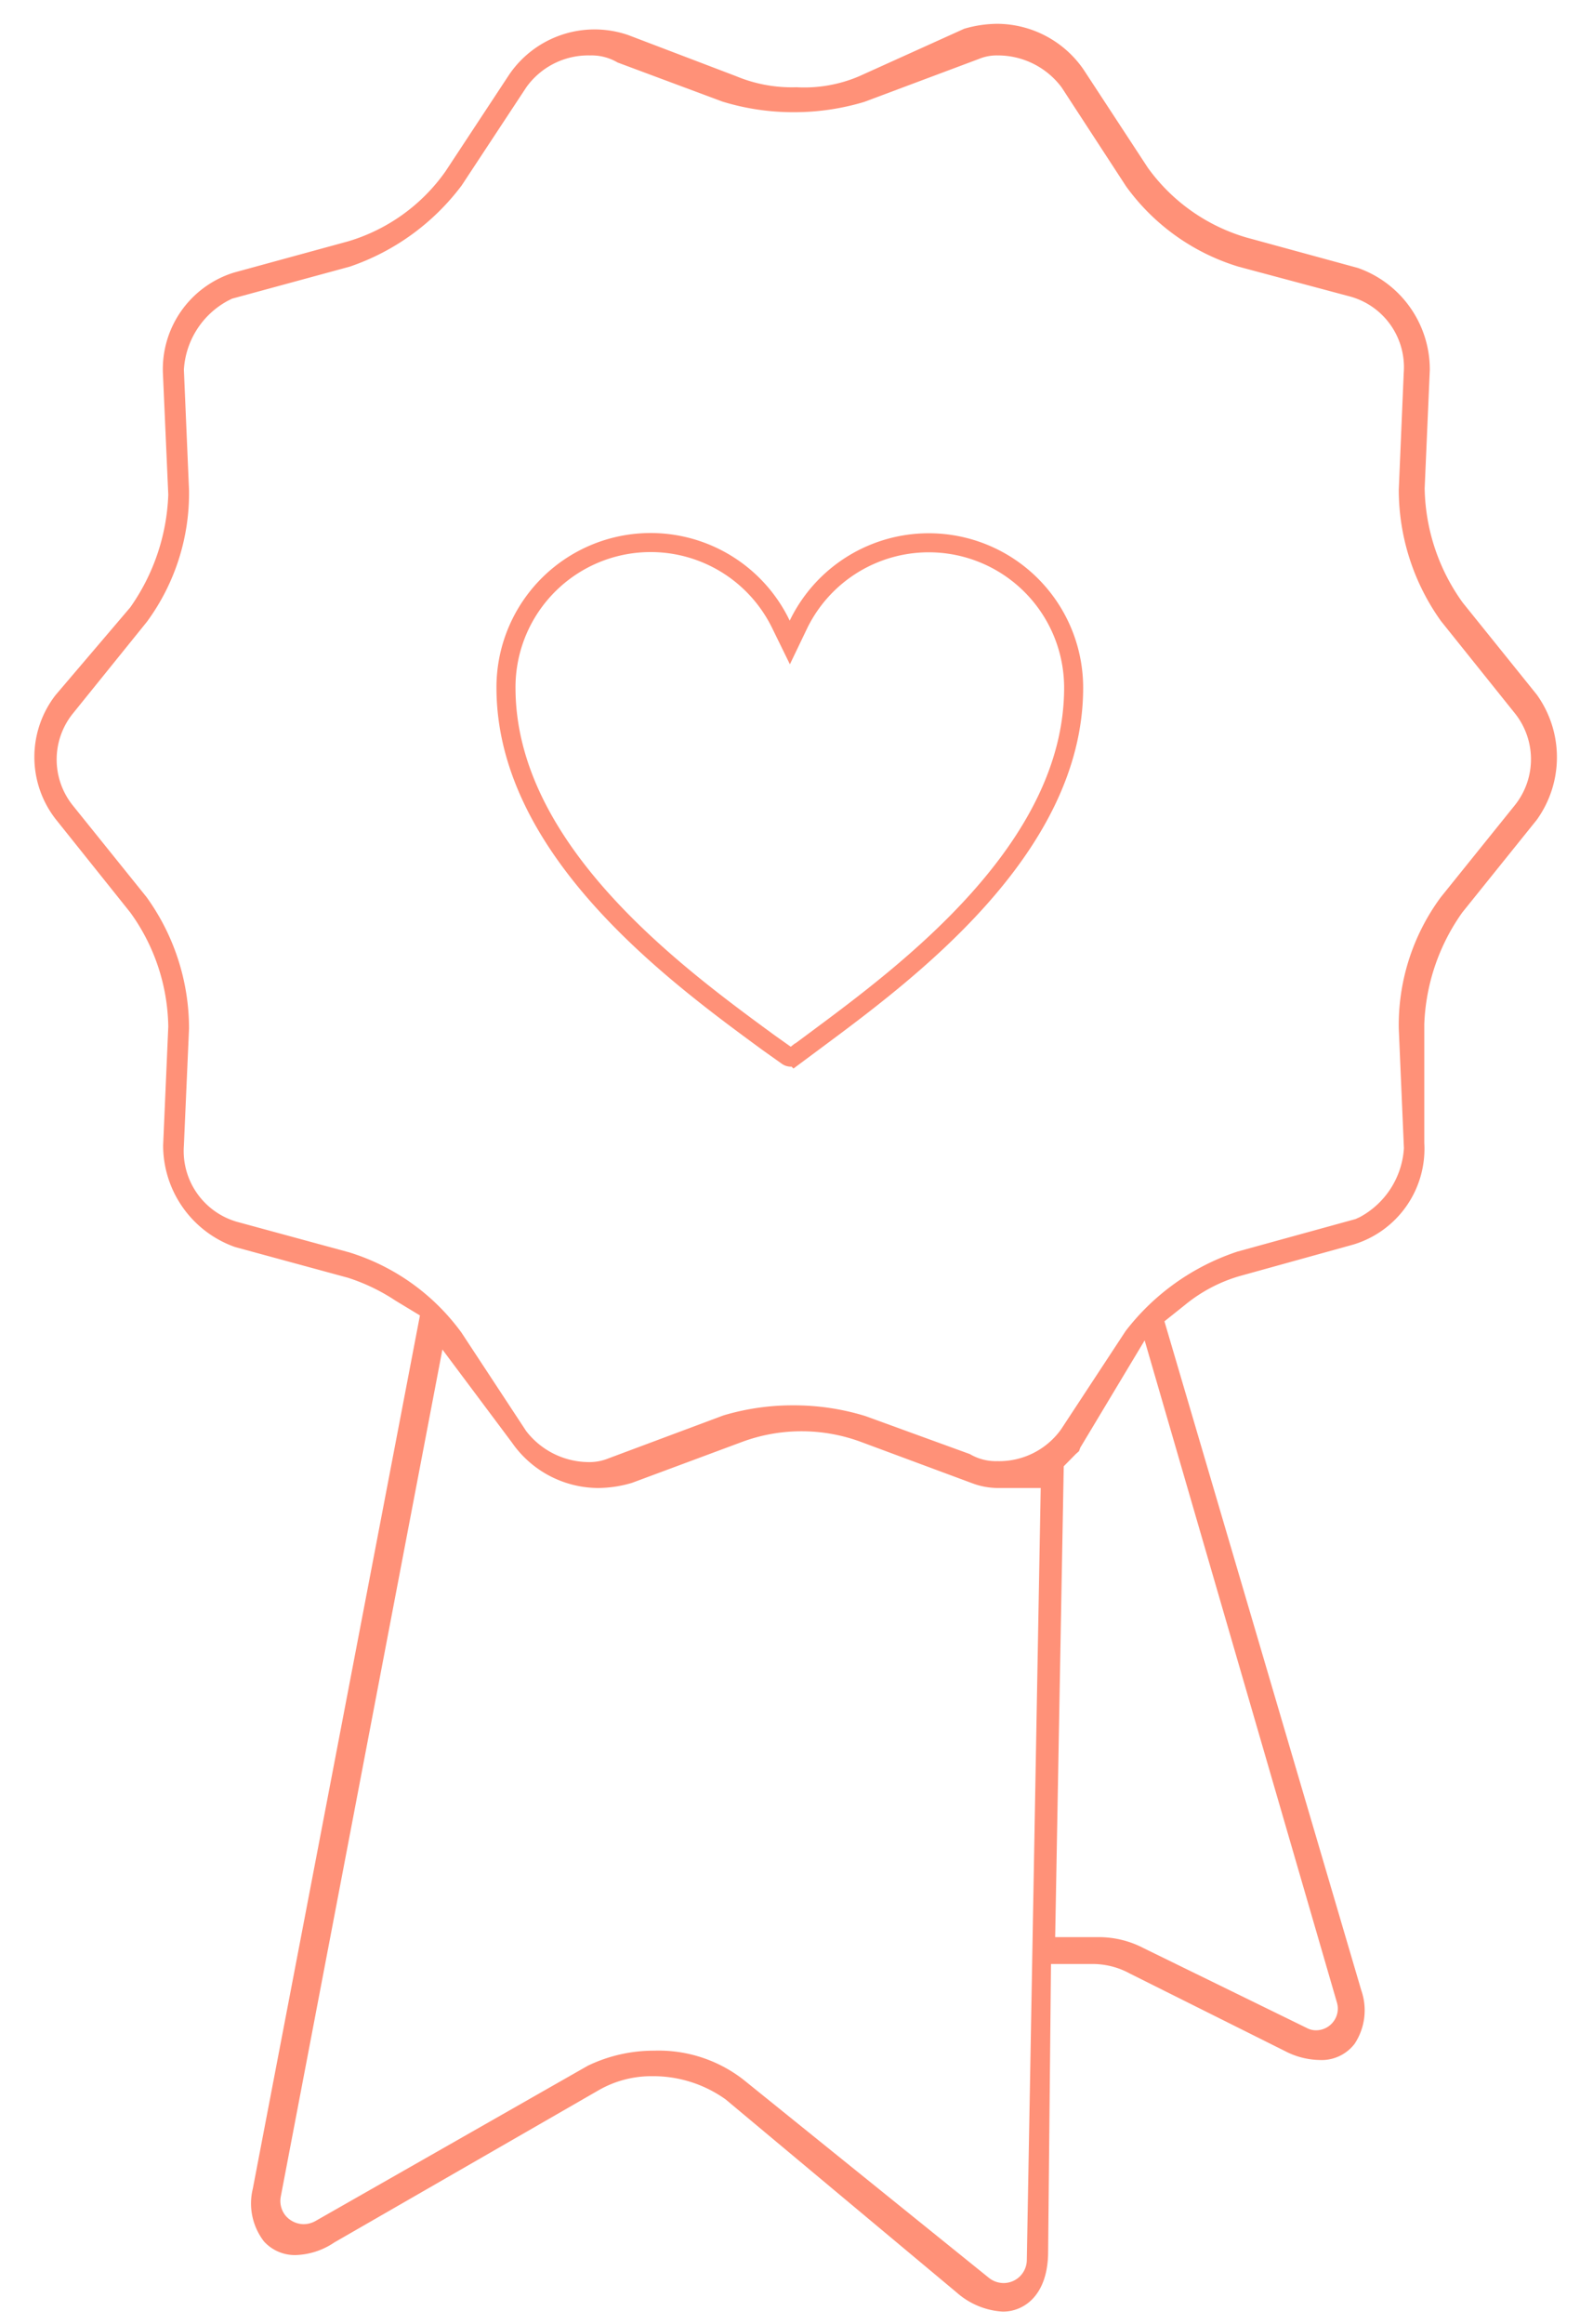 <svg xmlns="http://www.w3.org/2000/svg" id="a58c12c7-1d83-4438-958a-0647e0ddccd0" data-name="Layer 1" viewBox="0 0 83 122"><title>icon-badge01</title><path d="M52.68,121.36a4,4,0,0,1-2.42-1L38.12,110.22A6.54,6.54,0,0,0,34.25,109a5.56,5.56,0,0,0-2.79.73l-13.9,8a3.82,3.82,0,0,1-2,.66,2.19,2.19,0,0,1-1.69-.71,3.26,3.26,0,0,1-.59-2.77l8.78-45.85-1.29-.78a10.06,10.06,0,0,0-2.5-1.2l-5.92-1.61a5.66,5.66,0,0,1-3.78-5.35l.27-6.22a10.46,10.46,0,0,0-2-6L2.92,43a5.31,5.31,0,0,1,0-6.51l3.92-4.6a10.93,10.93,0,0,0,2-5.92l-.28-6.33a5.31,5.31,0,0,1,3.73-5.33l6-1.64A9.6,9.6,0,0,0,23.4,9l3.36-5.1A5.43,5.43,0,0,1,33,1.84L38.67,4a7.61,7.61,0,0,0,3.17.58A7.34,7.34,0,0,0,45.14,4l5.51-2.49a6.29,6.29,0,0,1,1.76-.26,5.54,5.54,0,0,1,4.51,2.4L60.3,8.81a9.76,9.76,0,0,0,5.18,3.66l5.86,1.6a5.65,5.65,0,0,1,3.77,5.35l-.27,6.22a10.55,10.55,0,0,0,2,6l3.89,4.83a5.63,5.63,0,0,1,0,6.57l-3.91,4.86a10.8,10.8,0,0,0-2,5.87V60a5.25,5.25,0,0,1-3.73,5.34L65.1,67a8.08,8.08,0,0,0-2.84,1.5l-1.09.87,10.34,35.12a3.19,3.19,0,0,1-.35,2.81,2.18,2.18,0,0,1-1.84.85,4.07,4.07,0,0,1-1.82-.47l-8.13-4.06a4.09,4.09,0,0,0-1.95-.51H55.21l-.15,15.09C55.06,120.52,53.78,121.36,52.68,121.36Zm-18.3-13.7a7.25,7.25,0,0,1,4.67,1.52l12.89,10.4a1.24,1.24,0,0,0,.77.28,1.22,1.22,0,0,0,1.23-1.21l.73-40.53H52.41a3.89,3.89,0,0,1-1.34-.25l-5.79-2.15a9,9,0,0,0-6.35,0L33.2,77.85a6.35,6.35,0,0,1-1.8.27,5.55,5.55,0,0,1-4.51-2.39l-3.65-4.88-8.49,44.47a1.22,1.22,0,0,0,.25,1,1.27,1.27,0,0,0,.95.45h0a1.29,1.29,0,0,0,.61-.16l14.32-8.16A8,8,0,0,1,34.38,107.66Zm22.3-31.47-.16.14-.64.65-.45,24.72h2.26a5.08,5.08,0,0,1,2.39.58l8.57,4.19a1,1,0,0,0,.49.12h0a1.14,1.14,0,0,0,.91-.46,1.12,1.12,0,0,0,.18-1L60.13,70.37,56.75,76Zm-15-2.41a12.75,12.75,0,0,1,3.77.56l5.5,2a2.68,2.68,0,0,0,1.44.37,4,4,0,0,0,3.35-1.67l3.39-5.16A12.27,12.27,0,0,1,65,65.71L71.21,64l.22-.1a4.42,4.42,0,0,0,2.32-3.62L73.48,54a11.3,11.3,0,0,1,2.21-6.9l3.89-4.83a3.86,3.86,0,0,0,0-4.82L75.7,32.61a11.85,11.85,0,0,1-2.22-6.9l.26-6.13a3.85,3.85,0,0,0-2.77-4L65.06,14a11.35,11.35,0,0,1-5.9-4.21L55.77,4.59a4.18,4.18,0,0,0-3.36-1.68,2.45,2.45,0,0,0-1,.19L45.4,5.35a12.74,12.74,0,0,1-3.7.54,12.63,12.63,0,0,1-3.76-.56l-5.5-2.05A2.68,2.68,0,0,0,31,2.91a4,4,0,0,0-3.35,1.67l-3.4,5.16A12.31,12.31,0,0,1,18.37,14l-6.18,1.68-.22.11a4.41,4.41,0,0,0-2.31,3.62l.27,6.33a11.39,11.39,0,0,1-2.21,6.9l-3.9,4.83a3.85,3.85,0,0,0,0,4.81l3.88,4.82A11.79,11.79,0,0,1,9.93,54l-.27,6.14a3.87,3.87,0,0,0,2.77,4l5.92,1.61a11.47,11.47,0,0,1,5.89,4.21l3.4,5.17A4.18,4.18,0,0,0,31,76.76a2.64,2.64,0,0,0,.95-.19L38,74.31A12.68,12.68,0,0,1,41.7,73.78Z" fill="#ff9178"></path><path d="M41.55,55.5a.31.31,0,0,1-.19-.06l-1-.71C35.56,51.21,26.58,44.66,26.58,36.1A7.6,7.6,0,0,1,41,32.73l.49,1,.48-1A7.61,7.61,0,0,1,56.4,36.11c0,8.49-8.84,15-13.58,18.52l-1.09.81a.28.28,0,0,1-.18.06Z" fill="none" stroke="#ff9178" stroke-miterlimit="10"></path></svg>
